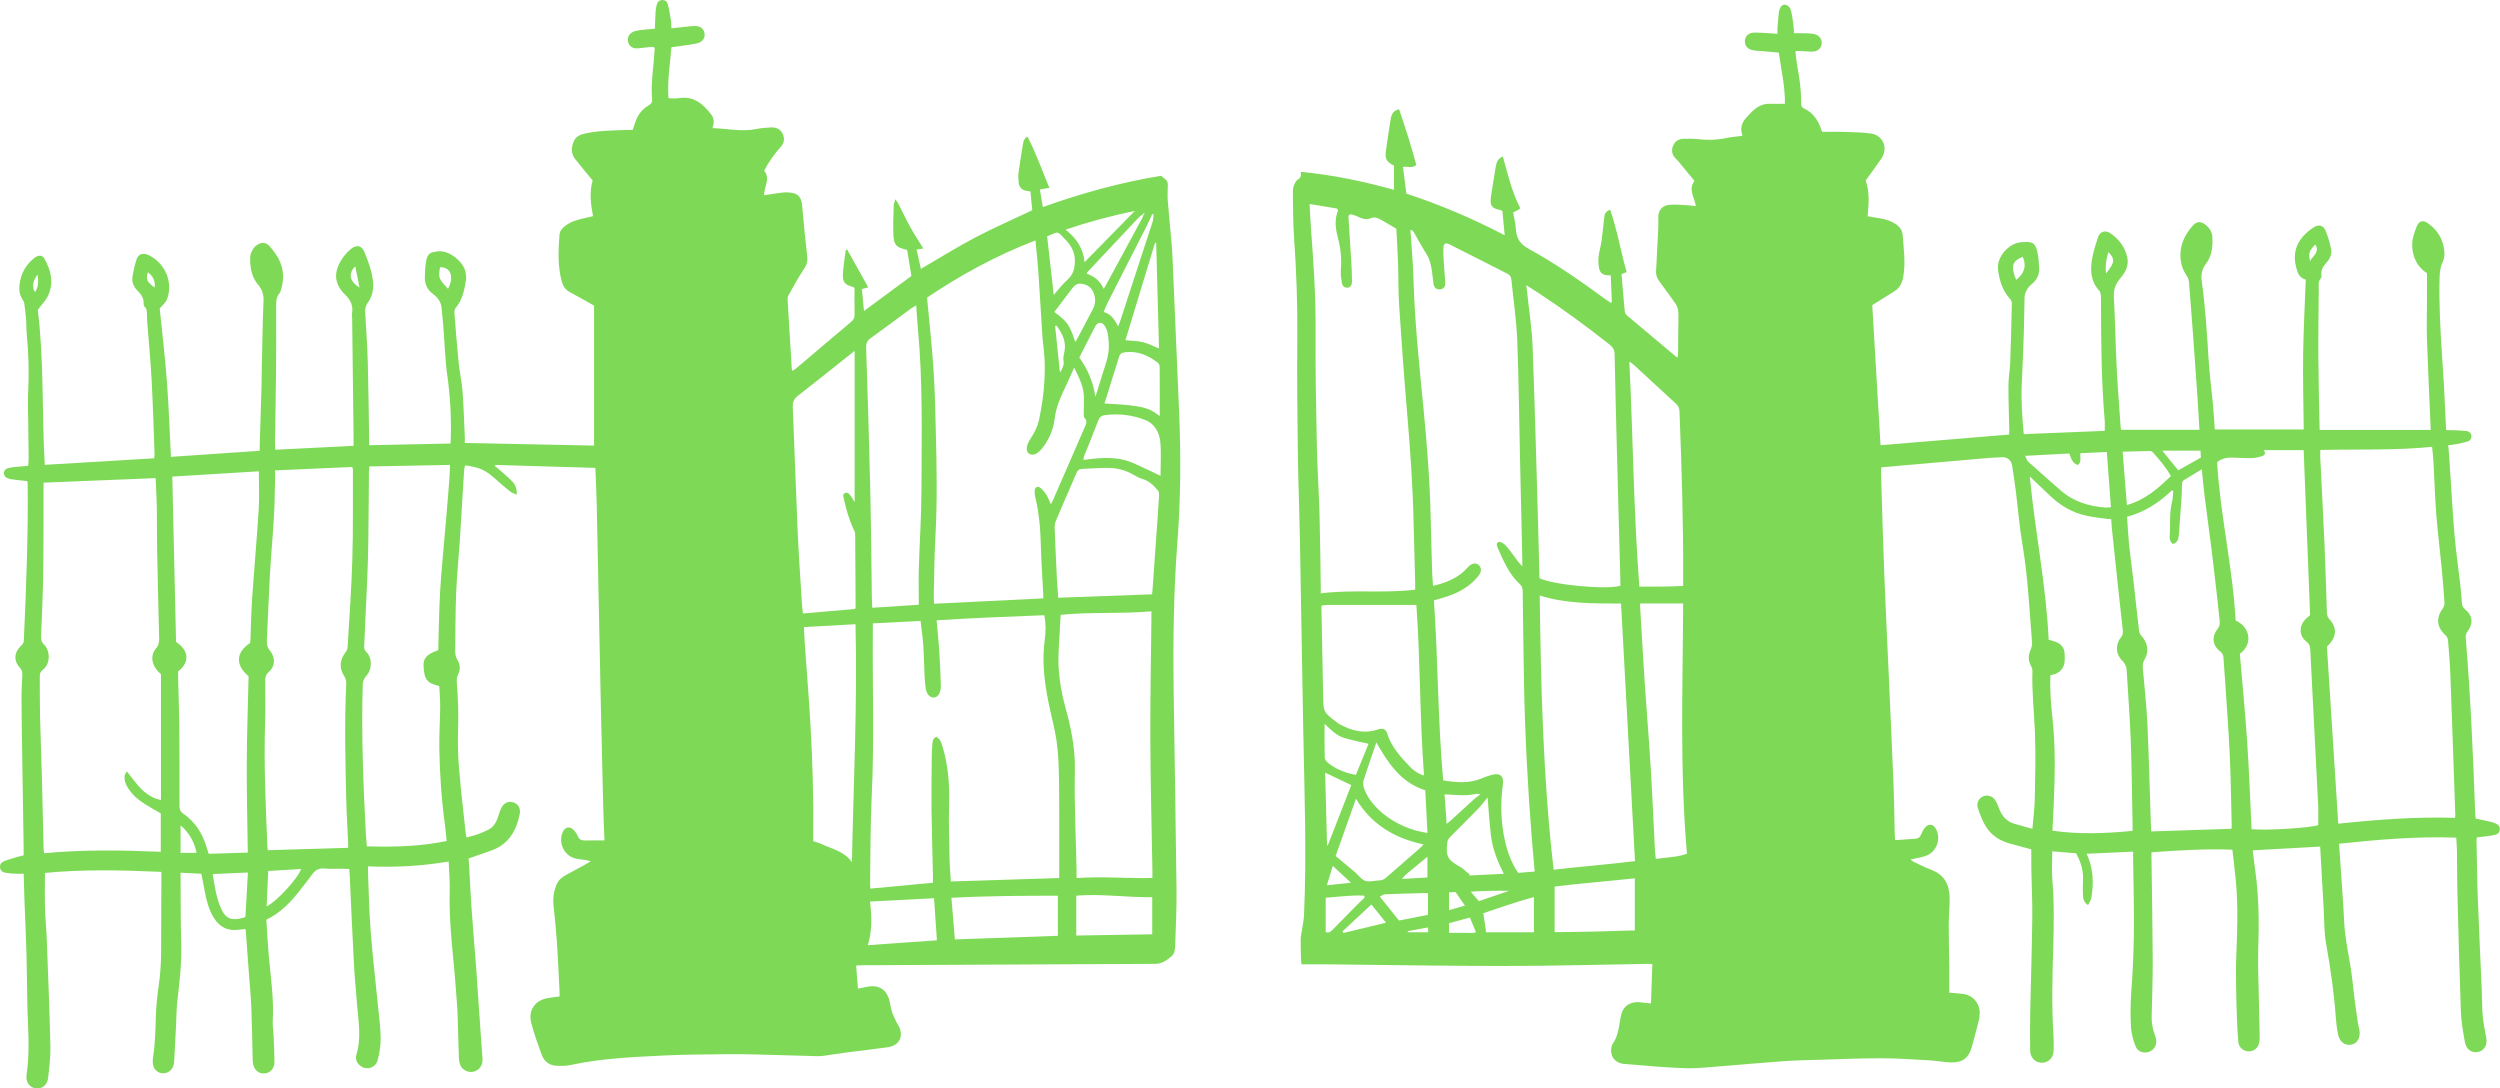 <?xml version="1.0" encoding="UTF-8" standalone="no"?><svg xmlns="http://www.w3.org/2000/svg" xmlns:xlink="http://www.w3.org/1999/xlink" fill="#000000" height="257.1" preserveAspectRatio="xMidYMid meet" version="1" viewBox="0.0 0.0 590.5 257.1" width="590.5" zoomAndPan="magnify"><defs><clipPath id="a"><path d="M 305 1 L 590.469 1 L 590.469 253 L 305 253 Z M 305 1"/></clipPath><clipPath id="b"><path d="M 0 0 L 279 0 L 279 257.109 L 0 257.109 Z M 0 0"/></clipPath></defs><g><g clip-path="url(#a)" id="change1_1"><path d="M 546.891 57.758 C 545.43 59.191 545.238 59.777 545.621 61.68 C 546.293 60.406 547.973 59.617 546.891 57.758 Z M 337.324 219.066 C 335.621 219.371 334.062 219.656 332.5 219.938 C 332.512 220.027 332.523 220.113 332.535 220.203 C 334.113 220.203 335.691 220.203 337.324 220.203 C 337.324 219.859 337.324 219.57 337.324 219.066 Z M 497.441 64.578 C 499.531 62.027 499.613 61.195 498.004 59.535 C 497.488 61.129 497.262 62.684 497.441 64.578 Z M 477.77 60.648 C 475.203 61.758 474.906 62.871 476.219 66.109 C 478.02 64.699 478.781 62.969 477.77 60.648 Z M 346.027 213.914 C 345.223 212.754 344.535 211.773 343.793 210.707 C 343.328 210.73 342.789 210.754 342.262 210.777 C 342.262 212.219 342.262 213.539 342.262 214.965 C 343.566 214.602 344.727 214.277 346.027 213.914 Z M 347.383 210.633 C 348.141 211.504 348.699 212.148 349.309 212.852 C 351.707 212.031 354.078 211.227 356.445 210.418 C 353.859 210.352 351.305 210.438 348.746 210.523 C 348.402 210.535 348.055 210.578 347.383 210.633 Z M 313.414 209.109 C 315.309 208.906 317.035 208.719 319.102 208.5 C 317.566 207.078 316.25 205.859 314.801 204.523 C 314.312 206.141 313.891 207.531 313.414 209.109 Z M 337.156 202.363 C 335.938 203.371 334.949 204.16 333.996 204.988 C 333.078 205.785 332.023 206.445 331.121 207.609 C 333.281 207.484 335.184 207.375 337.156 207.262 C 337.156 205.684 337.156 204.195 337.156 202.363 Z M 342.258 220.34 C 343.504 220.34 344.566 220.367 345.625 220.332 C 346.645 220.297 347.688 220.508 348.633 220.203 C 348.133 218.996 347.676 217.891 347.191 216.723 C 345.52 217.18 343.875 217.625 342.258 218.066 C 342.258 218.832 342.258 219.484 342.258 220.34 Z M 510.734 106.449 C 512.129 108.164 513.32 109.633 514.508 111.09 C 516.328 110.062 518.082 109.074 519.848 108.082 C 519.816 107.508 519.785 107.016 519.758 106.449 C 516.812 106.449 513.941 106.449 510.734 106.449 Z M 327.379 217.953 C 326.148 216.418 325.078 215.082 323.926 213.637 C 321.574 215.82 319.336 217.906 317.098 219.988 C 317.168 220.117 317.234 220.242 317.301 220.367 C 320.59 219.582 323.879 218.793 327.379 217.953 Z M 322.336 212.012 C 322.293 211.859 322.25 211.703 322.207 211.551 C 319.215 211.379 316.25 211.84 313.133 212.043 C 313.133 214.832 313.133 217.492 313.133 220.156 C 313.898 220.469 314.355 220.035 314.84 219.535 C 316.742 217.566 318.664 215.617 320.594 213.672 C 321.156 213.102 321.754 212.566 322.336 212.012 Z M 337.285 210.922 C 333.84 211.016 330.492 211.094 327.148 211.227 C 326.762 211.242 326.391 211.551 325.906 211.773 C 327.496 213.754 328.953 215.566 330.445 217.43 C 332.762 216.977 335.035 216.531 337.285 216.09 C 337.285 214.312 337.285 212.699 337.285 210.922 Z M 313.453 199.699 C 313.512 199.691 313.57 199.68 313.629 199.668 C 315.488 194.898 317.344 190.133 319.172 185.438 C 317.078 184.438 315.047 183.473 312.996 182.496 C 313.148 188.23 313.301 193.965 313.453 199.699 Z M 323.25 175.688 C 321.207 175.203 319.312 174.852 317.477 174.297 C 315.613 173.73 314.266 172.301 312.863 170.945 C 312.863 173.727 312.828 176.352 312.898 178.977 C 312.91 179.387 313.305 179.883 313.66 180.172 C 315.094 181.34 316.746 182.121 318.523 182.633 C 319.086 182.793 319.664 182.891 320.262 183.023 C 321.305 180.457 322.281 178.066 323.25 175.688 Z M 350.363 215.699 C 350.594 217.273 350.809 218.715 351.027 220.207 C 354.668 220.207 358.41 220.207 362.312 220.207 C 362.312 217.43 362.312 214.773 362.312 211.891 C 358.227 212.973 354.367 214.363 350.363 215.699 Z M 512.758 112.445 C 511.609 110.336 510.051 108.602 508.516 106.852 C 508.344 106.652 507.988 106.516 507.719 106.52 C 505.648 106.555 503.578 106.629 501.367 106.695 C 501.711 110.977 502.039 115.102 502.371 119.281 C 506.672 118.09 509.742 115.379 512.758 112.445 Z M 347.078 206.508 C 347.086 206.602 347.09 206.695 347.098 206.789 C 349.727 206.656 352.355 206.527 355.191 206.387 C 353.746 203.473 352.562 200.609 352.184 197.523 C 351.809 194.504 351.637 191.461 351.367 188.355 C 350.551 189.336 349.828 190.32 348.984 191.191 C 346.898 193.344 344.746 195.434 342.648 197.574 C 342.312 197.914 341.938 198.359 341.879 198.797 C 341.438 202.258 341.859 203.051 344.883 204.77 C 345.016 204.844 345.172 204.891 345.285 204.984 C 345.891 205.484 346.48 205.996 347.078 206.508 Z M 478.344 107.668 C 478.637 108.254 478.742 108.758 479.055 109.039 C 481.578 111.32 484.145 113.559 486.695 115.809 C 489.73 118.484 493.367 119.59 497.309 119.879 C 497.695 119.906 498.086 119.84 498.605 119.805 C 498.277 115.41 497.957 111.125 497.629 106.762 C 495.395 106.867 493.383 106.961 491.391 107.055 C 491.273 108.102 491.738 109.137 490.766 109.84 C 489.434 109.391 489.184 108.18 488.77 107.117 C 485.312 107.301 481.969 107.477 478.344 107.668 Z M 325.094 175.375 C 324.035 178.484 323.004 181.398 322.074 184.34 C 321.898 184.91 321.996 185.664 322.203 186.242 C 322.816 187.934 323.82 189.414 325.078 190.699 C 327.621 193.301 330.691 195.043 334.152 196.098 C 335.055 196.375 336 196.508 337.164 196.754 C 336.984 193.242 336.816 189.961 336.648 186.664 C 330.902 184.848 327.93 180.316 325.094 175.375 Z M 320.285 188.66 C 318.617 193.348 317.039 197.773 315.473 202.18 C 317.094 203.531 318.578 204.758 320.051 206.004 C 320.863 206.695 321.539 207.742 322.469 208.051 C 323.453 208.375 324.668 207.984 325.781 207.957 C 326.434 207.945 326.93 207.711 327.414 207.285 C 330.09 204.93 332.789 202.605 335.473 200.262 C 335.727 200.039 335.941 199.77 336.238 199.453 C 329.504 197.992 323.992 194.883 320.285 188.66 Z M 386.145 207.461 C 379.676 208.148 373.363 208.648 367.203 209.402 C 367.203 213.113 367.203 216.602 367.203 220.164 C 373.609 220.16 379.844 219.953 386.145 219.758 C 386.145 215.59 386.145 211.633 386.145 207.461 Z M 397.559 142.543 C 394.078 142.543 390.789 142.543 387.398 142.543 C 387.398 142.918 387.387 143.16 387.402 143.402 C 387.766 149.449 388.102 155.496 388.504 161.539 C 388.938 168.094 389.488 174.637 389.891 181.191 C 390.293 187.797 390.57 194.41 390.91 201.02 C 390.941 201.605 391.031 202.191 391.102 202.875 C 393.645 202.484 396.086 202.508 398.461 201.652 C 396.734 181.887 397.473 162.238 397.559 142.543 Z M 384.848 85.402 C 385.727 103.176 385.855 120.863 387.211 138.562 C 390.715 138.539 394.102 138.602 397.562 138.395 C 397.562 137.789 397.562 137.387 397.562 136.984 C 397.625 123.695 397.207 110.418 396.695 97.145 C 396.66 96.344 396.367 95.816 395.82 95.312 C 392.48 92.246 389.16 89.168 385.824 86.102 C 385.543 85.844 385.199 85.652 384.848 85.402 Z M 334.547 142.879 C 330.371 142.879 326.355 142.879 322.344 142.879 C 319.391 142.879 316.438 142.871 313.484 142.887 C 313.051 142.887 312.621 142.98 312.125 143.039 C 312.125 143.473 312.121 143.773 312.129 144.07 C 312.258 150.789 312.395 157.512 312.523 164.23 C 312.598 168.23 312.59 168.23 315.789 170.629 C 315.996 170.781 316.195 170.941 316.418 171.066 C 319.277 172.633 322.246 173.398 325.477 172.289 C 326.57 171.914 327.34 172.203 327.668 173.27 C 328.637 176.398 330.77 178.719 332.941 181.016 C 333.848 181.973 334.91 182.746 336.352 183.184 C 335.332 169.613 335.496 156.125 334.547 142.879 Z M 360.492 67.344 C 360.59 68.109 360.66 68.559 360.707 69.008 C 361.156 73.309 361.84 77.605 362.004 81.918 C 362.535 95.863 362.887 109.816 363.297 123.766 C 363.422 128.039 363.512 132.312 363.621 136.559 C 366.891 138.176 379.445 139.336 382.734 138.352 C 382.734 137.992 382.746 137.637 382.734 137.281 C 382.465 127.098 382.184 116.914 381.918 106.73 C 381.719 99.047 381.516 91.359 381.371 83.672 C 381.352 82.637 380.957 82 380.184 81.387 C 374.746 77.09 369.164 72.992 363.371 69.188 C 362.531 68.633 361.672 68.098 360.492 67.344 Z M 382.891 142.562 C 376.406 142.531 369.992 142.641 363.676 140.66 C 363.977 162.359 364.469 183.906 366.973 205.422 C 373.402 204.684 379.719 204.199 386.184 203.395 C 385.082 183.035 383.992 162.867 382.891 142.562 Z M 479.438 112.535 C 480.652 125.512 483.309 138.191 483.895 151.129 C 485.945 151.551 487.605 152.27 487.664 154.469 C 487.695 155.648 487.844 156.926 487.031 158.004 C 486.355 158.906 485.41 159.328 484.312 159.469 C 484.164 162.953 484.43 166.297 484.793 169.633 C 485.547 176.492 485.367 183.359 485.082 190.234 C 485.004 192.203 484.887 194.176 484.785 196.211 C 491.168 197.121 497.391 196.863 503.715 196.25 C 503.715 195.758 503.723 195.312 503.715 194.867 C 503.578 188.195 503.52 181.523 503.277 174.859 C 503.074 169.367 502.648 163.883 502.324 158.391 C 502.27 157.449 501.953 156.723 501.234 156 C 499.668 154.434 499.625 152.188 501.027 150.461 C 501.445 149.945 501.477 149.484 501.414 148.926 C 501.062 145.734 500.703 142.551 500.359 139.359 C 499.855 134.652 499.355 129.945 498.867 125.238 C 498.777 124.387 498.738 123.527 498.676 122.629 C 498.297 122.602 497.996 122.602 497.703 122.562 C 496.094 122.332 494.469 122.176 492.883 121.836 C 489.453 121.102 486.555 119.375 484.051 116.941 C 482.527 115.457 480.977 114.004 479.438 112.535 Z M 502.418 122.051 C 502.574 124.324 502.66 126.414 502.871 128.484 C 503.172 131.371 503.578 134.242 503.91 137.121 C 504.363 141.066 504.777 145.02 505.246 148.965 C 505.297 149.379 505.496 149.848 505.777 150.152 C 507.289 151.785 507.691 153.852 506.562 155.719 C 506.09 156.508 506.082 157.219 506.152 158.031 C 506.527 162.395 507.02 166.754 507.223 171.125 C 507.578 178.859 507.762 186.602 508.02 194.34 C 508.043 195.035 508.086 195.73 508.117 196.383 C 514.523 196.172 520.758 195.969 527.059 195.758 C 527.082 195.574 527.137 195.383 527.133 195.191 C 526.988 189.59 526.93 183.984 526.672 178.387 C 526.395 172.434 525.938 166.488 525.551 160.543 C 525.438 158.816 525.316 157.086 525.18 155.359 C 525.137 154.809 525.023 154.359 524.488 153.941 C 522.559 152.441 522.32 150.434 523.836 148.469 C 524.301 147.863 524.367 147.328 524.285 146.648 C 524.102 145.082 523.969 143.508 523.789 141.941 C 523.32 137.844 522.855 133.746 522.348 129.652 C 521.828 125.465 521.238 121.277 520.715 117.09 C 520.465 115.094 520.301 113.09 520.074 110.844 C 518.578 111.754 517.285 112.547 515.98 113.316 C 515.414 113.648 515.371 114.105 515.371 114.73 C 515.371 116.301 515.242 117.867 515.148 119.438 C 515.066 120.754 514.953 122.066 514.855 123.383 C 514.773 124.496 514.762 125.625 514.59 126.727 C 514.469 127.504 514.223 128.328 513.176 128.477 C 512.617 127.98 512.426 127.352 512.477 126.676 C 512.684 123.941 512.359 121.176 513.047 118.469 C 513.254 117.668 513.238 116.812 513.324 115.98 C 513.227 115.918 513.129 115.859 513.031 115.797 C 510 118.68 506.621 120.961 502.418 122.051 Z M 529.051 154.414 C 529.641 161.395 530.316 168.285 530.781 175.191 C 531.242 182.074 531.488 188.977 531.828 195.852 C 535.238 196.215 545.621 195.547 547.559 194.898 C 547.559 193.277 547.625 191.699 547.547 190.129 C 546.941 177.926 546.309 165.723 545.688 153.523 C 545.648 152.754 545.535 152.152 544.801 151.578 C 542.945 150.121 542.965 147.777 544.684 146.133 C 544.973 145.859 545.285 145.609 545.648 145.289 C 545.145 132.332 544.637 119.371 544.125 106.328 C 541.023 106.328 537.953 106.328 534.699 106.328 C 535.312 107.199 534.836 107.586 534.191 107.773 C 533.469 107.988 532.707 108.184 531.961 108.203 C 530.539 108.238 529.113 108.16 527.691 108.094 C 526.234 108.023 524.859 108.184 523.68 109.176 C 524.422 121.77 527.383 134.059 528.051 146.535 C 531.625 148.23 532.113 152.219 529.051 154.414 Z M 309.324 48.176 C 309.445 50.352 309.52 52.227 309.66 54.098 C 310.262 62.07 310.801 70.039 310.742 78.055 C 310.676 87.172 310.859 96.293 311.043 105.41 C 311.152 110.754 311.523 116.094 311.672 121.441 C 311.832 127.094 311.871 132.75 311.961 138.402 C 311.969 138.945 311.961 139.488 311.961 140.148 C 319.504 139.207 326.902 140.176 334.262 139.281 C 334.262 138.617 334.273 138.113 334.262 137.609 C 334.141 132.977 333.996 128.34 333.898 123.707 C 333.711 114.891 333.094 106.105 332.344 97.32 C 331.637 89 331.035 80.668 330.488 72.332 C 330.262 68.879 330.336 65.406 330.215 61.945 C 330.121 59.203 329.938 56.469 329.809 54.012 C 328.445 53.219 327.316 52.559 326.188 51.91 C 325.418 51.469 324.641 51.152 323.73 51.555 C 322.883 51.926 322.039 51.758 321.219 51.395 C 320.66 51.148 320.105 50.879 319.523 50.719 C 318.762 50.508 318.477 50.746 318.523 51.539 C 318.723 54.844 318.957 58.145 319.152 61.449 C 319.25 63.125 319.352 64.805 319.34 66.48 C 319.328 67.488 318.844 67.98 318.152 67.961 C 317.309 67.938 317.004 67.316 316.914 66.645 C 316.777 65.637 316.629 64.605 316.715 63.602 C 316.949 60.922 316.605 58.324 315.922 55.742 C 315.391 53.738 315.227 51.73 316.043 49.746 C 316.07 49.684 315.973 49.566 315.84 49.262 C 313.828 48.93 311.695 48.57 309.324 48.176 Z M 579.902 193.168 C 579.926 192.781 579.945 192.633 579.941 192.48 C 579.555 181.383 579.184 170.285 578.766 159.191 C 578.668 156.543 578.441 153.902 578.227 151.266 C 578.191 150.863 577.992 150.379 577.699 150.113 C 575.539 148.145 575.309 146.027 577.008 143.66 C 577.246 143.324 577.414 142.84 577.391 142.438 C 577.207 139.691 576.996 136.949 576.73 134.215 C 576.32 129.957 575.773 125.711 575.445 121.449 C 575.125 117.34 575.012 113.211 574.785 109.09 C 574.723 107.934 574.578 106.781 574.461 105.535 C 565.645 106.434 556.895 106.074 548.047 106.285 C 548.047 106.992 548.02 107.594 548.051 108.191 C 548.379 114.902 548.746 121.617 549.039 128.332 C 549.277 133.727 549.418 139.125 549.609 144.52 C 549.629 145.121 549.66 145.66 550.152 146.184 C 552.121 148.297 551.973 150.539 549.617 152.738 C 550.5 166.523 551.395 180.48 552.297 194.555 C 561.508 193.586 570.633 192.895 579.902 193.168 Z M 362.492 205.855 C 362.262 203.219 362.027 200.789 361.836 198.363 C 360.852 186.02 360.203 173.66 359.969 161.281 C 359.836 154.102 359.75 146.922 359.66 139.738 C 359.652 139.055 359.562 138.516 358.996 137.992 C 356.457 135.648 355.145 132.535 353.777 129.465 C 353.551 128.961 353.297 128.27 353.98 128.008 C 354.309 127.883 354.918 128.223 355.273 128.512 C 355.777 128.926 356.191 129.465 356.594 129.984 C 357.312 130.91 357.988 131.867 358.695 132.801 C 358.891 133.062 359.137 133.285 359.566 133.75 C 359.566 132.914 359.574 132.379 359.562 131.836 C 359.379 123.641 359.188 115.441 359.004 107.242 C 358.801 98.227 358.727 89.211 358.363 80.203 C 358.172 75.531 357.469 70.883 357.008 66.223 C 356.938 65.523 356.727 64.992 356.035 64.645 C 351.535 62.379 347.066 60.066 342.559 57.812 C 341.367 57.215 340.941 57.457 340.922 58.777 C 340.902 60.504 341.062 62.23 341.16 63.953 C 341.219 65.02 341.387 66.082 341.352 67.145 C 341.328 67.895 340.703 68.371 340.027 68.367 C 339.336 68.363 338.859 68 338.656 67.359 C 338.535 66.98 338.543 66.559 338.488 66.156 C 338.195 63.992 338.105 61.797 336.855 59.863 C 335.914 58.414 335.113 56.879 334.242 55.383 C 333.977 54.926 333.797 54.363 333.145 54.289 C 333.395 58.25 333.762 62.156 333.871 66.07 C 334.164 76.164 335.223 86.191 336.207 96.227 C 337.062 104.949 337.734 113.68 337.93 122.441 C 338.023 126.773 338.156 131.098 338.285 135.426 C 338.316 136.379 338.414 137.328 338.492 138.367 C 341.125 137.777 343.426 136.879 345.406 135.273 C 345.953 134.828 346.398 134.254 346.922 133.77 C 347.754 132.996 348.602 132.891 349.246 133.434 C 349.883 133.973 350.016 134.902 349.371 135.785 C 348.777 136.598 348.059 137.352 347.281 137.988 C 345.281 139.629 342.934 140.602 340.465 141.301 C 339.891 141.465 339.32 141.629 338.688 141.809 C 339.695 156.031 339.594 170.199 340.887 184.332 C 344.152 184.863 347.266 185.098 350.293 183.727 C 350.938 183.438 351.633 183.238 352.316 183.043 C 354.328 182.465 355.262 183.289 354.977 185.348 C 354.375 189.676 354.496 193.988 355.395 198.258 C 355.98 201.051 356.93 203.727 358.598 206.176 C 359.848 206.074 361.055 205.973 362.492 205.855 Z M 349.699 187.621 C 349.363 187.578 349.004 187.438 348.691 187.508 C 346.57 187.984 344.438 187.836 342.305 187.676 C 341.977 187.648 341.645 187.641 341.203 187.621 C 341.371 189.957 341.531 192.164 341.703 194.617 C 342.242 194.16 342.621 193.859 342.977 193.531 C 344.664 191.984 346.34 190.418 348.043 188.883 C 348.562 188.414 349.156 188.027 349.711 187.605 C 349.684 187.586 349.652 187.57 349.629 187.547 C 349.621 187.543 349.637 187.52 349.641 187.504 C 349.66 187.543 349.68 187.582 349.699 187.621 Z M 389.957 237.008 C 390.07 233.863 390.18 230.836 390.289 227.711 C 390.004 227.691 389.766 227.66 389.527 227.664 C 378.219 227.84 366.91 228.16 355.602 228.164 C 341.539 228.172 327.477 227.91 313.414 227.773 C 311.453 227.754 309.484 227.77 307.422 227.77 C 307.371 227.285 307.312 226.898 307.301 226.512 C 307.262 224.984 307.199 223.453 307.219 221.93 C 307.227 221.227 307.395 220.523 307.496 219.82 C 307.668 218.617 307.945 217.422 308.004 216.211 C 308.652 201.945 308.117 187.688 307.844 173.426 C 307.551 158.242 307.336 143.062 307.051 127.883 C 306.918 120.754 306.633 113.625 306.539 106.492 C 306.426 97.68 306.336 88.863 306.426 80.051 C 306.504 71.992 306.211 63.961 305.641 55.926 C 305.402 52.574 305.441 49.203 305.375 45.844 C 305.363 45.234 305.355 44.59 305.547 44.027 C 305.746 43.434 306.062 42.719 306.551 42.414 C 307.246 41.984 307.387 41.469 307.234 40.594 C 314.785 41.305 322.016 42.82 329.266 44.84 C 329.266 42.828 329.266 40.969 329.266 39.121 C 327.492 38.242 327.086 37.539 327.352 35.613 C 327.695 33.145 328.066 30.676 328.461 28.211 C 328.637 27.125 328.996 26.129 330.465 25.805 C 331.961 30.156 333.332 34.535 334.535 38.969 C 333.598 39.793 332.527 39.285 331.387 39.418 C 331.648 41.52 331.906 43.562 332.18 45.738 C 340.098 48.32 347.75 51.586 355.406 55.566 C 355.211 53.492 355.039 51.66 354.875 49.906 C 354.707 49.77 354.637 49.664 354.551 49.648 C 352.316 49.258 351.832 48.586 352.188 46.309 C 352.531 44.098 352.863 41.883 353.242 39.676 C 353.527 37.992 353.785 37.617 354.961 36.922 C 356.113 41.035 357.043 45.207 359.109 49.227 C 358.887 49.379 358.645 49.562 358.379 49.707 C 358.121 49.852 357.84 49.961 357.406 50.156 C 357.637 51.516 357.996 52.898 358.074 54.293 C 358.203 56.488 359.223 57.758 361.18 58.832 C 367.523 62.316 373.457 66.465 379.297 70.742 C 379.664 71.012 380.051 71.258 380.434 71.508 C 380.457 71.527 380.523 71.48 380.715 71.414 C 380.637 69.348 380.551 67.234 380.465 65.031 C 379.234 65.086 378.082 64.887 377.762 63.57 C 377.535 62.66 377.484 61.664 377.574 60.73 C 377.699 59.469 378.094 58.238 378.273 56.98 C 378.527 55.219 378.691 53.441 378.883 51.672 C 379.027 50.352 379.168 50.105 380.297 49.484 C 381.992 54.297 382.789 59.324 384.223 64.27 C 383.805 64.434 383.445 64.57 383.004 64.742 C 383.25 67.664 383.48 70.598 383.766 73.527 C 383.797 73.879 384.039 74.297 384.312 74.527 C 388.203 77.82 392.113 81.082 396.02 84.352 C 396.047 84.375 396.105 84.359 396.285 84.379 C 396.316 84.105 396.363 83.832 396.367 83.559 C 396.395 80.555 396.383 77.551 396.457 74.547 C 396.484 73.43 396.281 72.441 395.617 71.531 C 394.359 69.812 393.156 68.055 391.871 66.352 C 391.316 65.613 391.102 64.848 391.168 63.938 C 391.285 62.316 391.332 60.688 391.414 59.062 C 391.504 57.336 391.613 55.609 391.688 53.883 C 391.719 53.121 391.699 52.355 391.68 51.594 C 391.633 49.711 392.504 48.543 394.379 48.371 C 395.734 48.246 397.121 48.414 398.488 48.48 C 399.141 48.512 399.789 48.598 400.57 48.676 C 400.246 46.621 398.699 44.82 400.223 42.723 C 398.961 41.184 397.746 39.688 396.52 38.207 C 396.227 37.855 395.875 37.555 395.578 37.203 C 394.844 36.332 394.789 35.332 395.223 34.336 C 395.641 33.367 396.48 32.84 397.508 32.793 C 398.727 32.742 399.957 32.75 401.168 32.883 C 403.312 33.121 405.426 33.082 407.547 32.641 C 408.836 32.371 410.16 32.262 411.594 32.066 C 410.961 30.469 411.312 29.062 412.461 27.797 C 413.988 26.113 415.484 24.441 418.039 24.516 C 419.199 24.547 420.359 24.52 421.605 24.52 C 421.629 20.336 420.707 16.422 420.164 12.426 C 418.508 12.281 416.941 12.145 415.375 12.008 C 414.969 11.973 414.559 11.969 414.16 11.895 C 412.781 11.637 412.066 10.816 412.148 9.637 C 412.23 8.457 413.062 7.711 414.453 7.695 C 415.57 7.684 416.691 7.781 417.809 7.844 C 418.418 7.875 419.027 7.93 419.836 7.992 C 419.836 7.461 419.809 6.98 419.844 6.5 C 419.926 5.336 420.027 4.172 420.145 3.008 C 420.176 2.711 420.273 2.41 420.371 2.125 C 420.594 1.488 421.074 0.988 421.719 1.125 C 422.18 1.223 422.777 1.684 422.91 2.113 C 423.25 3.164 423.383 4.289 423.547 5.395 C 423.656 6.141 423.684 6.902 423.77 7.852 C 424.73 7.852 425.637 7.832 426.535 7.859 C 427.195 7.883 427.871 7.902 428.512 8.043 C 429.766 8.324 430.465 9.363 430.262 10.512 C 430.074 11.57 429.098 12.258 427.879 12.195 C 426.812 12.141 425.746 12.086 424.68 12.039 C 424.535 12.031 424.387 12.078 424.062 12.129 C 424.219 13.336 424.32 14.531 424.535 15.711 C 425.039 18.469 425.441 21.23 425.426 24.043 C 425.426 24.648 425.371 25.277 426.086 25.605 C 428.344 26.637 429.52 28.547 430.258 30.805 C 430.301 30.941 430.398 31.062 430.438 31.137 C 432.219 31.137 433.945 31.094 435.664 31.148 C 437.699 31.215 439.742 31.258 441.758 31.512 C 444.828 31.898 446.102 34.996 444.312 37.566 C 443.152 39.23 441.949 40.859 440.668 42.637 C 441.613 45.211 441.414 48.051 441.129 51.082 C 441.824 51.199 442.504 51.332 443.191 51.426 C 444.766 51.633 446.277 52 447.656 52.855 C 448.691 53.496 449.328 54.355 449.414 55.555 C 449.652 58.848 450.148 62.133 449.531 65.453 C 449.262 66.91 448.676 68.035 447.43 68.816 C 445.707 69.898 443.984 70.977 442.223 72.082 C 442.875 83.105 443.531 94.113 444.184 105.16 C 454.246 104.328 464.332 103.492 474.543 102.645 C 474.559 102.34 474.598 101.957 474.59 101.574 C 474.52 98.062 474.379 94.547 474.391 91.035 C 474.398 89.211 474.746 87.387 474.816 85.555 C 474.988 80.926 475.098 76.293 475.199 71.656 C 475.207 71.309 475.023 70.871 474.781 70.605 C 472.973 68.637 472.25 66.195 471.93 63.656 C 471.562 60.711 474.473 57.414 477.43 57.207 C 477.578 57.195 477.734 57.199 477.887 57.188 C 480.09 57.02 480.742 57.406 481.227 59.531 C 481.512 60.758 481.586 62.043 481.648 63.305 C 481.727 64.875 481.121 66.117 479.859 67.148 C 478.887 67.945 478.227 69.066 478.195 70.406 C 478.129 73.156 478.117 75.906 478.027 78.652 C 477.895 82.672 477.73 86.691 477.543 90.707 C 477.359 94.629 477.648 98.52 478.012 102.543 C 484.445 102.281 490.781 102.023 497.137 101.77 C 497.137 100.871 497.199 100.062 497.129 99.266 C 496.332 90.066 496.285 80.848 496.262 71.625 C 496.262 71.016 496.285 70.398 496.219 69.793 C 496.176 69.406 496.098 68.938 495.852 68.672 C 493.719 66.355 493.676 63.598 494.223 60.77 C 494.531 59.176 495.027 57.613 495.539 56.07 C 496.004 54.68 497.238 54.254 498.469 55.094 C 500.414 56.422 501.816 58.203 502.406 60.535 C 502.797 62.062 502.445 63.465 501.574 64.746 C 501.262 65.207 500.883 65.625 500.547 66.074 C 499.676 67.238 499.203 68.445 499.289 70.008 C 499.594 75.551 499.676 81.105 499.953 86.648 C 500.195 91.48 500.586 96.305 500.914 101.133 C 500.926 101.277 501.008 101.414 501.043 101.516 C 507.172 101.516 513.262 101.516 519.508 101.516 C 519.352 98.922 519.227 96.492 519.062 94.066 C 518.711 88.934 518.34 83.805 517.969 78.676 C 517.734 75.477 517.48 72.277 517.234 69.078 C 517.184 68.418 517.102 67.758 517.078 67.098 C 517.059 66.332 516.891 65.703 516.422 65.008 C 515.184 63.18 514.805 61.047 515.117 58.875 C 515.41 56.812 516.461 55.035 517.785 53.461 C 518.875 52.156 519.902 52.172 521.195 53.305 C 522.047 54.051 522.531 54.965 522.574 56.098 C 522.656 58.32 522.469 60.441 521.035 62.328 C 520.172 63.465 519.82 64.754 520.039 66.316 C 520.906 72.52 521.289 78.773 521.68 85.027 C 521.895 88.531 522.375 92.023 522.703 95.52 C 522.883 97.445 522.984 99.375 523.133 101.445 C 530.137 101.445 537.086 101.445 544.141 101.445 C 544.082 95.613 543.918 89.727 543.996 83.848 C 544.078 77.945 544.402 72.047 544.621 66.043 C 543.016 65.637 542.676 64.375 542.336 63.055 C 541.238 58.781 543.301 55.754 546.582 53.641 C 547.652 52.953 548.773 53.234 549.27 54.414 C 549.879 55.852 550.336 57.383 550.621 58.918 C 550.828 60.039 550.32 61.145 549.539 62 C 548.75 62.863 548.168 63.75 548.324 64.98 C 548.355 65.223 548.328 65.559 548.184 65.719 C 547.438 66.547 547.699 67.523 547.691 68.469 C 547.66 73.664 547.555 78.859 547.59 84.055 C 547.629 89.852 547.785 95.648 547.895 101.551 C 556.73 101.551 565.406 101.551 574.137 101.551 C 573.832 94.355 573.492 87.285 573.25 80.215 C 573.145 77.164 573.25 74.109 573.254 71.055 C 573.258 68.867 573.258 66.68 573.258 64.52 C 569.938 62.48 569.246 58.312 570.086 55.641 C 570.328 54.863 570.562 54.078 570.891 53.336 C 571.406 52.172 572.328 51.957 573.363 52.656 C 575.703 54.234 577.047 56.445 577.344 59.219 C 577.438 60.09 577.352 61.113 576.969 61.875 C 576.344 63.113 576.262 64.43 576.227 65.695 C 576.133 68.797 576.215 71.906 576.316 75.012 C 576.414 77.91 576.617 80.805 576.789 83.703 C 576.938 86.145 577.129 88.578 577.262 91.02 C 577.449 94.477 577.602 97.934 577.777 101.586 C 578.699 101.605 579.496 101.605 580.285 101.641 C 581.051 101.676 581.812 101.73 582.57 101.816 C 583.18 101.887 583.629 102.203 583.727 102.848 C 583.836 103.559 583.477 104.074 582.848 104.281 C 582.031 104.547 581.176 104.707 580.328 104.875 C 579.688 105.004 579.031 105.07 578.277 105.18 C 578.359 106.199 578.453 107.145 578.516 108.094 C 578.922 114.141 579.25 120.195 579.75 126.234 C 580.074 130.141 580.656 134.023 581.102 137.922 C 581.27 139.387 581.398 140.859 581.496 142.332 C 581.539 143.027 581.734 143.52 582.328 143.992 C 584.039 145.363 584.227 147.34 582.859 149.113 C 582.48 149.602 582.355 150.031 582.406 150.637 C 583.547 164.445 584.137 178.289 584.648 192.137 C 584.66 192.531 584.719 192.926 584.758 193.352 C 585.969 193.609 587.109 193.832 588.238 194.098 C 588.73 194.215 589.219 194.375 589.672 194.598 C 590.211 194.859 590.523 195.312 590.469 195.953 C 590.41 196.598 590.012 197.004 589.445 197.156 C 588.715 197.352 587.949 197.438 587.195 197.543 C 586.492 197.641 585.785 197.707 585.043 197.793 C 585.004 198.039 584.945 198.234 584.949 198.43 C 585.047 203.062 585.094 207.695 585.266 212.328 C 585.531 219.504 585.887 226.68 586.191 233.855 C 586.277 235.891 586.242 237.934 586.422 239.957 C 586.574 241.676 586.93 243.379 587.246 245.074 C 587.57 246.82 586.832 248.145 585.285 248.48 C 583.875 248.789 582.523 247.887 582.223 246.203 C 581.801 243.852 581.352 241.477 581.262 239.102 C 580.906 229.379 580.664 219.648 580.414 209.926 C 580.34 206.973 580.379 204.016 580.336 201.062 C 580.324 200.047 580.23 199.031 580.164 197.852 C 570.898 197.523 561.758 198.305 552.492 199.285 C 552.621 201.227 552.746 203.043 552.867 204.863 C 553.148 209.133 553.488 213.398 553.691 217.672 C 553.852 221.047 554.512 224.328 555.086 227.641 C 555.582 230.492 555.812 233.395 556.184 236.27 C 556.422 238.133 556.699 239.992 556.98 241.855 C 557.055 242.355 557.223 242.844 557.301 243.348 C 557.586 245.133 556.773 246.508 555.305 246.762 C 553.812 247.02 552.57 246.023 552.238 244.266 C 552.07 243.367 551.898 242.461 551.832 241.551 C 551.379 235.301 550.566 229.105 549.434 222.938 C 548.93 220.199 549.012 217.359 548.848 214.562 C 548.562 209.688 548.289 204.812 548.016 199.965 C 542.641 200.266 537.434 200.555 532.098 200.852 C 532.289 202.406 532.465 204.02 532.691 205.621 C 533.555 211.801 533.613 218 533.395 224.223 C 533.27 227.883 533.473 231.551 533.531 235.215 C 533.551 236.484 533.566 237.758 533.598 239.031 C 533.641 240.859 533.719 242.688 533.738 244.516 C 533.746 245.172 533.727 245.852 533.566 246.48 C 533.246 247.727 532.16 248.43 530.926 248.316 C 529.789 248.211 528.816 247.348 528.699 246.152 C 528.527 244.383 528.438 242.605 528.371 240.824 C 528.273 238.234 528.195 235.641 528.164 233.047 C 528.141 230.555 528.105 228.055 528.215 225.562 C 528.477 219.555 528.66 213.547 528.055 207.547 C 527.832 205.32 527.562 203.102 527.289 200.695 C 520.973 200.469 514.652 200.824 508.18 201.32 C 508.18 201.758 508.176 202.148 508.18 202.535 C 508.285 210.582 508.438 218.633 508.473 226.68 C 508.492 231.16 508.328 235.645 508.223 240.125 C 508.191 241.625 508.453 243.059 508.973 244.457 C 509.078 244.742 509.18 245.035 509.246 245.332 C 509.543 246.684 508.879 247.953 507.641 248.426 C 506.395 248.898 504.926 248.445 504.434 247.145 C 503.879 245.691 503.41 244.125 503.328 242.586 C 503.184 239.797 503.203 236.977 503.414 234.188 C 504.027 226.203 504.145 218.215 503.965 210.215 C 503.91 207.77 503.879 205.324 503.844 202.879 C 503.836 202.336 503.844 201.793 503.844 201.16 C 500.094 201.332 496.559 201.492 492.863 201.66 C 494.449 205.051 494.594 208.559 493.965 212.125 C 493.867 212.68 493.488 213.188 493.203 213.781 C 492.141 213.129 492.035 212.191 491.992 211.305 C 491.93 210.086 491.977 208.859 492.016 207.637 C 492.082 205.484 491.449 203.527 490.383 201.559 C 488.559 201.402 486.695 201.246 484.738 201.082 C 484.738 203.414 484.586 205.652 484.77 207.863 C 485.219 213.16 485.129 218.441 484.973 223.742 C 484.77 230.715 484.562 237.691 485.039 244.664 C 485.121 245.828 485.105 247.008 485.059 248.176 C 484.988 249.879 483.84 251.02 482.281 251.016 C 480.754 251.016 479.535 249.832 479.516 248.152 C 479.473 245.098 479.48 242.039 479.539 238.984 C 479.688 231.656 479.938 224.328 480.023 216.996 C 480.074 213.027 479.871 209.055 479.797 205.082 C 479.773 203.613 479.793 202.145 479.793 200.617 C 478.227 200.195 476.664 199.762 475.098 199.355 C 472.531 198.691 470.352 197.402 468.984 195.105 C 468.188 193.77 467.633 192.266 467.148 190.777 C 466.785 189.66 467.43 188.523 468.391 188.105 C 469.426 187.656 470.652 188.016 471.32 189.07 C 471.695 189.664 471.949 190.344 472.199 191.008 C 472.891 192.832 474.062 194.125 476.012 194.633 C 477.332 194.98 478.641 195.367 480.055 195.77 C 480.262 193.25 480.574 190.871 480.621 188.488 C 480.719 183.242 480.867 177.988 480.641 172.754 C 480.434 167.973 479.91 163.207 480.055 158.41 C 480.066 158.035 479.91 157.613 479.719 157.277 C 479.012 156.016 479.043 154.777 479.629 153.477 C 479.863 152.945 480.023 152.309 479.977 151.738 C 479.332 144.082 479.016 136.398 477.73 128.793 C 476.992 124.434 476.641 120.012 476.09 115.617 C 475.855 113.754 475.551 111.895 475.273 110.031 C 475.082 108.746 474.215 107.953 472.922 107.996 C 471.293 108.055 469.664 108.172 468.039 108.312 C 460.18 108.992 452.32 109.688 444.375 110.383 C 444.34 110.879 444.281 111.27 444.293 111.656 C 444.539 119.551 444.75 127.441 445.055 135.336 C 445.371 143.48 445.777 151.621 446.137 159.762 C 446.527 168.566 446.93 177.371 447.285 186.18 C 447.426 189.691 447.441 193.207 447.523 196.719 C 447.535 197.266 447.574 197.809 447.609 198.445 C 449.32 198.328 450.883 198.227 452.449 198.109 C 453.051 198.066 453.465 197.797 453.715 197.191 C 453.965 196.586 454.277 195.98 454.691 195.477 C 455.523 194.457 456.637 194.621 457.273 195.789 C 458.539 198.113 457.449 201.211 454.938 202.137 C 453.812 202.547 452.59 202.699 451.273 203 C 451.504 203.188 451.676 203.398 451.898 203.504 C 453.371 204.199 454.824 204.941 456.34 205.531 C 459.398 206.719 460.477 209.137 460.512 212.156 C 460.531 214.238 460.293 216.328 460.289 218.414 C 460.281 221.824 460.383 225.238 460.422 228.648 C 460.441 230.574 460.426 232.504 460.426 234.484 C 461.52 234.574 462.574 234.621 463.621 234.75 C 465.996 235.043 467.66 236.965 467.609 239.359 C 467.598 239.965 467.512 240.582 467.363 241.168 C 466.855 243.191 466.32 245.207 465.766 247.219 C 465.035 249.84 463.633 250.988 460.922 250.949 C 459.25 250.926 457.586 250.562 455.91 250.465 C 452.102 250.246 448.285 249.969 444.473 249.961 C 439.637 249.949 434.805 250.172 429.969 250.312 C 427.066 250.398 424.16 250.453 421.266 250.652 C 416.441 250.984 411.621 251.445 406.801 251.816 C 403.906 252.035 401 252.406 398.113 252.312 C 393.285 252.148 388.469 251.707 383.652 251.305 C 381.227 251.105 380.016 249.125 380.773 246.824 C 380.789 246.773 380.801 246.723 380.828 246.684 C 382.32 244.66 382.406 242.23 382.863 239.898 C 383.285 237.773 384.91 236.605 387.066 236.695 C 387.523 236.719 387.977 236.816 388.43 236.863 C 388.918 236.918 389.41 236.957 389.957 237.008" fill="#7ed957"/></g><g clip-path="url(#b)" id="change1_2"><path d="M 8.883 64.855 C 7.734 66.297 7.496 67.867 8.262 68.992 C 9.176 67.703 9.086 66.387 8.883 64.855 Z M 34.922 64.316 C 34.43 66.031 34.672 66.555 36.523 67.938 C 36.738 66.398 36.191 65.234 34.922 64.316 Z M 83.918 62.91 C 82.301 64.418 82.406 66.43 84.922 67.906 C 84.578 66.176 84.262 64.602 83.918 62.91 Z M 105.828 68.219 C 107.32 65.395 106.445 63.031 103.941 63.129 C 103.512 65.629 103.574 65.797 105.828 68.219 Z M 250.324 87.742 C 250.402 87.762 250.48 87.781 250.559 87.805 C 250.812 87.062 251.348 86.273 251.238 85.594 C 251.109 84.801 251.168 84.137 251.355 83.391 C 251.98 80.871 250.977 78.82 249.551 76.91 C 249.441 76.934 249.328 76.953 249.219 76.977 C 249.586 80.566 249.953 84.152 250.324 87.742 Z M 42.652 194.957 C 42.652 197.188 42.652 199.277 42.652 201.449 C 44.008 201.449 45.211 201.449 46.414 201.449 C 45.965 198.926 44.668 196.668 42.652 194.957 Z M 62.98 214.098 C 65.453 212.859 70.391 207.441 71.125 205.258 C 68.539 205.41 65.973 205.566 63.359 205.727 C 63.23 208.57 63.109 211.242 62.98 214.098 Z M 247.332 55.828 C 247.855 60.445 248.367 64.98 248.898 69.66 C 250.094 68.312 251.035 67.031 252.199 66.004 C 253.477 64.875 253.805 63.508 253.883 61.945 C 253.996 59.75 253.051 57.992 251.578 56.508 C 249.613 54.527 250.207 54.602 247.332 55.828 Z M 258.73 93.746 C 259.184 92.297 259.656 90.855 260.078 89.398 C 260.867 86.707 262.078 84.125 261.895 81.184 C 261.805 79.746 261.766 78.324 261.016 77.074 C 260.336 75.941 259.301 75.98 258.691 77.09 C 258.348 77.711 258.035 78.355 257.715 78.988 C 256.773 80.836 255.832 82.684 254.938 84.438 C 256.988 87.324 258.25 90.328 258.73 93.746 Z M 264.109 77.094 C 264.285 76.645 264.434 76.324 264.539 75.988 C 267.105 68.156 269.676 60.324 272.219 52.484 C 272.406 51.902 272.395 51.258 272.477 50.641 C 272.371 50.613 272.266 50.582 272.156 50.555 C 271.746 51.457 271.363 52.379 270.91 53.266 C 267.848 59.301 264.762 65.324 261.695 71.359 C 261.336 72.066 261.062 72.812 260.684 73.695 C 262.559 74.207 263.309 75.613 264.109 77.094 Z M 253.992 80.785 C 254.273 80.293 254.484 79.949 254.672 79.594 C 255.812 77.438 256.934 75.27 258.09 73.117 C 258.879 71.645 258.836 70.176 258.098 68.73 C 257.578 67.715 256.676 67.227 255.535 67.039 C 254.457 66.863 253.816 67.355 253.238 68.129 C 251.848 69.984 250.441 71.828 249.039 73.68 C 252.199 76.09 252.555 76.586 253.992 80.785 Z M 268.055 49.809 C 262.406 50.996 257.109 52.398 251.68 54.242 C 254.266 56.27 255.855 58.633 256.172 61.926 C 260.195 57.82 264.023 53.918 268.055 49.809 Z M 50.238 206.453 C 50.684 209.027 51 211.543 51.934 213.914 C 53.156 217.027 54.531 217.664 57.754 216.691 C 57.801 216.676 57.84 216.637 57.973 216.539 C 58.164 213.141 58.355 209.672 58.555 206.09 C 55.688 206.215 53.016 206.332 50.238 206.453 Z M 273.09 57.391 C 273.004 57.371 272.914 57.352 272.824 57.332 C 270.488 65.02 268.152 72.703 265.824 80.363 C 267.23 80.504 268.629 80.496 269.945 80.816 C 271.234 81.133 272.441 81.785 273.758 82.32 C 273.535 73.965 273.312 65.68 273.09 57.391 Z M 260.875 95.293 C 263.082 95.453 265.215 95.516 267.32 95.793 C 269.379 96.062 271.465 96.383 273.18 97.742 C 273.426 97.938 273.691 98.098 273.934 98.27 C 273.934 94.352 273.945 90.539 273.914 86.727 C 273.914 86.371 273.75 85.883 273.488 85.68 C 271.203 83.945 268.715 82.809 265.719 83.207 C 264.961 83.309 264.535 83.562 264.312 84.309 C 263.488 87.031 262.621 89.742 261.77 92.461 C 261.469 93.422 261.164 94.383 260.875 95.293 Z M 204.98 223.254 C 210.574 222.859 215.828 222.484 221.297 222.098 C 221.066 218.715 220.848 215.496 220.621 212.164 C 215.484 212.434 210.566 212.691 205.504 212.953 C 205.906 216.469 206.031 219.812 204.98 223.254 Z M 254.215 211.555 C 254.215 214.719 254.215 217.797 254.215 220.973 C 260.23 220.875 266.105 220.777 272.156 220.68 C 272.156 217.68 272.156 214.816 272.156 211.922 C 266.207 212 260.289 211.062 254.215 211.555 Z M 274.113 112.391 C 274.113 109.562 274.312 106.914 274.055 104.309 C 273.836 102.121 272.684 100.07 270.586 99.234 C 267.547 98.02 264.297 97.621 260.988 98.055 C 260.117 98.172 259.688 98.574 259.379 99.398 C 258.34 102.16 257.203 104.883 256.113 107.621 C 255.996 107.914 255.949 108.234 255.867 108.551 C 256.094 108.578 256.195 108.609 256.293 108.598 C 256.695 108.547 257.098 108.469 257.5 108.426 C 260.863 108.074 264.227 107.906 267.43 109.273 C 269.574 110.191 271.66 111.238 274.113 112.391 Z M 249.867 211.57 C 241.422 211.578 233.152 211.602 224.723 212.062 C 225 215.387 225.27 218.602 225.543 221.887 C 233.695 221.602 241.793 221.32 249.867 221.039 C 249.867 217.832 249.867 214.793 249.867 211.57 Z M 189.883 148.109 C 189.953 149.465 189.996 150.68 190.082 151.887 C 190.531 158.289 191.055 164.688 191.426 171.09 C 191.922 179.738 192.184 188.395 192.086 197.059 C 192.078 197.605 192.082 198.152 192.082 198.688 C 192.844 198.949 193.492 199.109 194.086 199.387 C 196.602 200.559 199.484 201.109 201.223 203.668 C 201.59 184.895 202.535 166.23 202.07 147.441 C 197.984 147.664 193.992 147.883 189.883 148.109 Z M 272.121 140.375 C 272.18 139.801 272.215 139.5 272.234 139.199 C 272.504 135.445 272.77 131.691 273.031 127.934 C 273.285 124.328 273.547 120.727 273.77 117.121 C 273.797 116.703 273.75 116.16 273.508 115.867 C 272.5 114.652 271.387 113.566 269.781 113.109 C 269.059 112.902 268.375 112.512 267.719 112.129 C 265.91 111.086 263.945 110.555 261.891 110.523 C 259.762 110.492 257.629 110.688 255.496 110.762 C 254.836 110.785 254.512 111.145 254.27 111.711 C 252.664 115.445 251.027 119.168 249.441 122.914 C 249.211 123.453 249.086 124.094 249.109 124.68 C 249.254 128.648 249.441 132.609 249.637 136.574 C 249.711 138.086 249.844 139.598 249.953 141.184 C 257.387 140.91 264.688 140.645 272.121 140.375 Z M 201.867 82.883 C 201.094 83.488 200.621 83.855 200.152 84.23 C 196.285 87.301 192.445 90.402 188.539 93.426 C 187.609 94.145 187.199 94.855 187.25 96.074 C 187.668 105.785 187.965 115.508 188.395 125.219 C 188.648 131.016 189.062 136.805 189.418 142.598 C 189.469 143.383 189.578 144.168 189.656 144.91 C 193.918 144.539 197.961 144.188 201.953 143.84 C 202.031 143.633 202.098 143.539 202.098 143.445 C 202.07 137.746 202.039 132.043 201.996 126.344 C 201.992 125.996 201.93 125.621 201.777 125.32 C 200.602 122.934 199.879 120.402 199.316 117.816 C 199.207 117.32 198.961 116.738 199.57 116.465 C 200.199 116.184 200.617 116.672 200.949 117.129 C 201.254 117.551 201.504 118.016 201.867 118.609 C 201.867 106.688 201.867 94.992 201.867 82.883 Z M 216.402 72.129 C 215.852 72.465 215.465 72.664 215.113 72.918 C 211.957 75.242 208.824 77.602 205.641 79.883 C 204.785 80.492 204.551 81.16 204.582 82.18 C 204.938 93.121 205.289 104.066 205.543 115.012 C 205.746 123.77 205.809 132.531 205.934 141.289 C 205.945 141.996 205.996 142.699 206.031 143.555 C 209.73 143.312 213.301 143.078 217.016 142.84 C 217.016 139.848 216.949 137.051 217.027 134.258 C 217.211 127.992 217.641 121.734 217.652 115.477 C 217.672 102.898 217.992 90.312 216.824 77.762 C 216.656 75.953 216.551 74.141 216.402 72.129 Z M 254.285 207.402 C 260.355 206.941 266.238 207.543 272.199 207.371 C 272.199 206.656 272.207 206.156 272.199 205.652 C 272.023 195.316 271.75 184.98 271.707 174.641 C 271.664 165.117 271.867 155.594 271.965 146.07 C 271.969 145.539 271.965 145.008 271.965 144.398 C 264.633 145.035 257.457 144.508 250.531 145.227 C 250.379 147.902 250.215 150.379 250.098 152.859 C 250.031 154.328 249.953 155.809 250.027 157.277 C 250.191 160.594 250.75 163.855 251.637 167.051 C 252.996 171.93 254.004 176.883 253.887 181.949 C 253.703 189.801 254.133 197.633 254.285 205.473 C 254.297 206.023 254.285 206.574 254.285 207.402 Z M 61.137 111.328 C 54.324 111.742 47.531 112.152 40.695 112.57 C 40.992 125.715 41.289 138.73 41.586 151.633 C 44.898 153.793 44.625 156.676 42.062 158.586 C 42.062 159.027 42.055 159.484 42.066 159.941 C 42.164 163.914 42.312 167.883 42.352 171.855 C 42.41 178.016 42.402 184.18 42.402 190.34 C 42.402 191.098 42.531 191.652 43.234 192.137 C 46.07 194.094 47.836 196.832 48.797 200.113 C 48.938 200.594 49.102 201.062 49.297 201.672 C 52.367 201.57 55.402 201.477 58.531 201.375 C 58.438 194.277 58.254 187.363 58.285 180.449 C 58.316 173.527 58.562 166.609 58.715 159.742 C 55.543 157.051 55.695 154.113 59.086 151.859 C 59.109 151.578 59.148 151.273 59.16 150.973 C 59.289 147.766 59.336 144.555 59.555 141.359 C 60.035 134.352 60.668 127.355 61.105 120.348 C 61.289 117.414 61.137 114.461 61.137 111.328 Z M 103.52 153.566 C 103.609 150.039 103.672 146.578 103.797 143.121 C 103.883 140.781 104.016 138.441 104.199 136.105 C 104.547 131.797 104.953 127.488 105.324 123.18 C 105.594 120.035 105.863 116.891 106.105 113.746 C 106.203 112.496 106.23 111.238 106.301 109.816 C 99.824 109.941 93.535 110.062 87.223 110.18 C 87.188 110.699 87.145 111.051 87.145 111.402 C 87.094 116.855 87.07 122.305 86.996 127.75 C 86.957 130.805 86.867 133.859 86.738 136.91 C 86.516 142.199 86.23 147.488 86.016 152.781 C 86 153.172 86.203 153.688 86.484 153.953 C 87.953 155.359 87.953 158.078 86.508 159.668 C 85.906 160.328 85.699 160.969 85.672 161.824 C 85.336 173.598 85.809 185.352 86.422 197.102 C 86.473 198.043 86.57 198.98 86.641 199.906 C 93.074 200.086 99.293 199.941 105.492 198.652 C 105.359 197.336 105.277 196.168 105.121 195.012 C 104.293 189 103.871 182.953 103.766 176.895 C 103.711 173.59 103.945 170.277 103.973 166.969 C 103.984 165.309 103.832 163.648 103.754 162.043 C 100.832 161.348 100.223 160.547 100.043 157.344 C 99.938 155.477 100.797 154.512 103.52 153.566 Z M 82.238 200.258 C 82.238 199.859 82.254 199.516 82.238 199.168 C 82.086 195.707 81.863 192.25 81.781 188.785 C 81.57 179.723 81.344 170.652 81.781 161.586 C 81.816 160.855 81.676 160.246 81.25 159.602 C 80.047 157.773 80.281 155.719 81.68 153.988 C 81.934 153.672 82.086 153.191 82.109 152.773 C 82.512 145.91 83.02 139.047 83.219 132.18 C 83.426 125.102 83.332 118.016 83.359 110.934 C 83.359 110.754 83.277 110.57 83.207 110.301 C 77.117 110.57 71.09 110.84 64.973 111.109 C 64.973 111.82 64.984 112.324 64.973 112.828 C 64.898 115.781 64.898 118.738 64.727 121.688 C 64.457 126.414 64.02 131.129 63.75 135.859 C 63.457 141.043 63.285 146.234 63.031 151.426 C 62.992 152.273 63.145 152.938 63.727 153.637 C 65.113 155.297 65.027 157.387 63.5 158.699 C 62.82 159.285 62.645 159.875 62.645 160.664 C 62.648 164.027 62.715 167.395 62.609 170.754 C 62.305 180.539 62.762 190.312 63.16 200.086 C 63.168 200.328 63.223 200.57 63.258 200.816 C 69.609 200.629 75.895 200.445 82.238 200.258 Z M 253.711 86.844 C 252.789 88.883 252.051 90.609 251.23 92.301 C 250.207 94.418 249.398 96.57 249.105 98.938 C 248.789 101.504 247.781 103.848 246.164 105.883 C 245.766 106.391 245.262 106.883 244.699 107.176 C 243.477 107.809 242.348 107.047 242.531 105.688 C 242.629 104.969 243.004 104.246 243.41 103.621 C 244.305 102.242 245.059 100.824 245.406 99.203 C 246.414 94.504 246.926 89.754 246.73 84.945 C 246.656 83.07 246.332 81.199 246.207 79.32 C 245.879 74.395 245.617 69.465 245.281 64.539 C 245.109 62.012 244.828 59.496 244.578 56.785 C 235.41 60.305 226.977 64.902 218.996 70.277 C 219.016 70.629 219.023 70.832 219.039 71.031 C 219.535 76.453 220.145 81.871 220.5 87.305 C 220.828 92.281 220.93 97.273 221.051 102.262 C 221.25 110.305 221.398 118.348 220.961 126.391 C 220.707 131.066 220.672 135.758 220.555 140.438 C 220.535 141.133 220.598 141.828 220.629 142.602 C 229.332 142.176 237.855 141.758 246.422 141.336 C 246.422 140.945 246.434 140.699 246.422 140.453 C 246.227 136.641 245.953 132.828 245.855 129.016 C 245.754 125.082 245.461 121.191 244.516 117.359 C 244.398 116.871 244.344 116.348 244.387 115.852 C 244.449 115.098 245.086 114.742 245.684 115.191 C 246.273 115.629 246.762 116.254 247.16 116.879 C 247.574 117.527 247.828 118.281 248.188 119.059 C 248.348 118.832 248.461 118.719 248.52 118.586 C 251.102 112.664 253.684 106.742 256.254 100.82 C 256.551 100.129 256.906 99.445 256.172 98.727 C 255.945 98.5 255.984 97.953 255.98 97.555 C 255.969 96.438 255.984 95.316 256.016 94.195 C 256.094 91.594 254.992 89.379 253.711 86.844 Z M 38.02 159.238 C 35.844 157.402 35.332 154.953 36.852 153.156 C 37.531 152.355 37.617 151.609 37.59 150.664 C 37.406 143.742 37.246 136.816 37.113 129.891 C 37.051 126.578 37.105 123.266 37.043 119.953 C 37.004 117.625 36.859 115.297 36.762 112.93 C 27.891 113.289 19.129 113.645 10.285 114.004 C 10.285 117.453 10.297 120.914 10.281 124.371 C 10.258 128.852 10.262 133.336 10.164 137.812 C 10.074 141.938 9.863 146.059 9.695 150.18 C 9.664 150.957 9.727 151.59 10.387 152.219 C 11.711 153.477 12.164 156.613 10.082 158.219 C 9.508 158.66 9.395 159.172 9.398 159.801 C 9.414 162.957 9.391 166.117 9.461 169.273 C 9.57 174.012 9.77 178.742 9.895 183.48 C 10.047 189.184 10.16 194.887 10.301 200.594 C 10.309 200.879 10.395 201.16 10.457 201.527 C 19.656 200.66 28.801 200.809 37.969 201.191 C 37.969 198.047 37.969 195.062 37.969 192.121 C 36.613 191.328 35.316 190.625 34.078 189.828 C 32.57 188.859 31.219 187.699 30.25 186.156 C 29.668 185.23 29.27 184.234 29.461 183.125 C 29.516 182.797 29.797 182.512 29.973 182.207 C 31.211 183.734 32.199 185.211 33.445 186.426 C 35.07 188.004 36.859 188.84 38.02 188.934 C 38.02 179 38.02 169.07 38.02 159.238 Z M 250.188 207.391 C 250.188 206.184 250.188 205.07 250.188 203.957 C 250.18 197.543 250.227 191.121 250.145 184.707 C 250.105 181.555 250.02 178.379 249.594 175.262 C 249.145 171.996 248.219 168.801 247.582 165.555 C 246.648 160.789 246.105 155.996 246.766 151.133 C 247.023 149.227 247.051 147.301 246.672 145.316 C 238.121 145.676 229.648 145.938 221.227 146.523 C 221.445 148.98 221.695 151.258 221.844 153.539 C 222.023 156.336 222.145 159.133 222.23 161.934 C 222.25 162.57 222.137 163.281 221.859 163.848 C 221.309 164.969 219.996 165.066 219.234 164.078 C 218.941 163.695 218.754 163.176 218.672 162.695 C 218.516 161.793 218.441 160.875 218.398 159.961 C 218.277 157.469 218.246 154.969 218.078 152.48 C 217.949 150.566 217.664 148.668 217.441 146.664 C 213.574 146.863 209.891 147.055 206.16 147.242 C 206.16 147.906 206.164 148.363 206.16 148.816 C 206.051 162.012 206.523 175.203 205.887 188.398 C 205.555 195.211 205.621 202.043 205.516 208.867 C 205.512 209.215 205.562 209.562 205.586 209.887 C 210.559 209.422 215.457 208.961 220.367 208.504 C 220.367 207.848 220.379 207.297 220.367 206.746 C 220.25 201.605 220.082 196.465 220.023 191.32 C 219.973 187.148 220.043 182.973 220.082 178.801 C 220.09 177.734 220.137 176.66 220.238 175.602 C 220.301 174.949 220.445 174.277 221.199 174.039 C 222.086 174.73 222.168 174.887 222.609 176.305 C 223.98 180.734 224.297 185.273 224.176 189.895 C 224.062 194.113 224.199 198.348 224.277 202.57 C 224.312 204.441 224.48 206.309 224.594 208.203 C 233.137 207.93 241.566 207.664 250.188 207.391 Z M 270.047 50.496 C 269.664 50.809 269.238 51.082 268.902 51.438 C 264.859 55.727 260.824 60.023 256.793 64.324 C 256.738 64.383 256.758 64.508 256.727 64.684 C 258.52 65.23 259.852 66.391 260.676 68.211 C 260.898 67.875 261.023 67.715 261.121 67.539 C 264.004 62.227 266.887 56.914 269.762 51.598 C 269.926 51.293 270.023 50.949 270.152 50.621 C 270.211 50.516 270.273 50.414 270.32 50.309 C 270.328 50.293 270.266 50.246 270.234 50.215 C 270.172 50.309 270.109 50.402 270.047 50.496 Z M 38.113 205.934 C 28.773 205.523 19.68 205.312 10.613 206.184 C 10.613 208.98 10.555 211.715 10.629 214.445 C 10.699 216.941 10.957 219.426 11.051 221.922 C 11.367 230.32 11.711 238.719 11.902 247.121 C 11.961 249.652 11.637 252.203 11.348 254.73 C 11.172 256.297 9.84 257.27 8.477 257.09 C 7.008 256.891 6.031 255.578 6.266 253.969 C 6.809 250.227 6.832 246.492 6.645 242.711 C 6.363 236.965 6.41 231.199 6.258 225.445 C 6.145 221.172 5.93 216.898 5.773 212.621 C 5.699 210.602 5.656 208.574 5.594 206.367 C 4.75 206.367 3.996 206.398 3.246 206.359 C 2.586 206.328 1.93 206.246 1.277 206.141 C 0.621 206.035 0.133 205.68 0.023 204.988 C -0.102 204.219 0.309 203.68 0.969 203.414 C 1.91 203.039 2.891 202.762 3.863 202.469 C 4.395 202.305 4.938 202.199 5.582 202.039 C 5.582 201.418 5.59 200.812 5.582 200.211 C 5.477 193.332 5.363 186.457 5.262 179.582 C 5.191 174.793 5.109 170.004 5.082 165.215 C 5.07 163.281 5.191 161.348 5.266 159.41 C 5.289 158.793 5.219 158.297 4.734 157.77 C 3.176 156.082 3.297 154.098 4.98 152.523 C 5.383 152.148 5.605 151.809 5.633 151.242 C 6.172 138.879 6.684 126.512 6.535 114.129 C 6.531 113.984 6.477 113.84 6.43 113.637 C 5.23 113.5 4.023 113.398 2.828 113.219 C 1.43 113.008 0.867 112.508 0.938 111.66 C 1 110.895 1.551 110.523 2.906 110.371 C 4.117 110.238 5.332 110.137 6.656 110.012 C 6.695 109.434 6.77 108.883 6.766 108.336 C 6.742 105.43 6.691 102.527 6.664 99.625 C 6.645 97.332 6.535 95.035 6.648 92.75 C 6.887 88.105 6.766 83.484 6.309 78.863 C 6.207 77.801 6.266 76.723 6.18 75.656 C 6.07 74.297 5.914 72.941 5.727 71.594 C 5.68 71.262 5.445 70.949 5.262 70.648 C 4.633 69.602 4.461 68.5 4.605 67.281 C 4.922 64.668 6.047 62.547 8.121 60.922 C 9.031 60.207 9.969 60.176 10.488 61.094 C 12.094 63.914 12.781 66.895 11.289 69.977 C 10.797 70.996 9.938 71.836 8.918 73.195 C 10.414 84.941 9.867 97.332 10.57 109.793 C 19.168 109.277 27.738 108.766 36.402 108.25 C 36.445 107.836 36.52 107.5 36.508 107.168 C 36.289 101.363 36.125 95.559 35.816 89.762 C 35.582 85.391 35.16 81.031 34.824 76.664 C 34.773 76.004 34.73 75.344 34.719 74.68 C 34.707 73.875 34.805 73.059 34.137 72.406 C 33.977 72.254 33.902 71.93 33.918 71.691 C 34.016 70.328 33.254 69.441 32.371 68.543 C 31.562 67.719 31.102 66.633 31.281 65.473 C 31.508 64.027 31.805 62.566 32.289 61.191 C 32.734 59.941 33.828 59.664 35.051 60.238 C 39.023 62.094 40.988 66.734 39.422 70.758 C 39.152 71.453 38.457 71.98 37.727 72.867 C 38.281 78.387 38.98 84.246 39.426 90.129 C 39.871 96.008 40.062 101.906 40.371 107.91 C 47.355 107.434 54.293 106.961 61.344 106.477 C 61.344 106.004 61.332 105.66 61.344 105.316 C 61.484 100.684 61.633 96.051 61.766 91.414 C 61.805 90.145 61.797 88.867 61.824 87.598 C 61.945 82.098 62.008 76.594 62.242 71.102 C 62.309 69.598 61.918 68.359 61.023 67.316 C 59.449 65.477 59.07 63.34 59.094 61.051 C 59.094 60.746 59.094 60.43 59.176 60.141 C 59.559 58.852 60.32 57.816 61.633 57.438 C 62.875 57.082 63.602 58.043 64.277 58.863 C 66.52 61.578 67.484 64.609 66.453 68.105 C 66.336 68.492 66.285 68.961 66.039 69.242 C 65.145 70.262 65.223 71.453 65.227 72.676 C 65.238 77.922 65.242 83.168 65.195 88.414 C 65.145 93.812 65.027 99.211 64.949 104.609 C 64.941 105.109 64.988 105.605 65.02 106.23 C 71.199 105.922 77.281 105.613 83.512 105.305 C 83.512 104.637 83.52 104.09 83.512 103.539 C 83.402 94.113 83.289 84.691 83.18 75.27 C 83.172 74.809 83.098 74.34 83.168 73.895 C 83.445 72.16 82.734 70.773 81.562 69.645 C 78.523 66.715 78.906 63.621 81.254 60.508 C 81.797 59.785 82.461 59.109 83.191 58.582 C 84.328 57.758 85.496 58.117 86.039 59.43 C 86.953 61.641 87.793 63.875 88.086 66.277 C 88.316 68.18 87.996 69.965 86.871 71.504 C 86.336 72.238 86.219 72.949 86.266 73.777 C 86.48 77.695 86.762 81.609 86.871 85.527 C 87.039 91.484 87.086 97.445 87.184 103.402 C 87.191 103.953 87.184 104.504 87.184 105.16 C 93.652 105.023 99.992 104.891 106.414 104.758 C 106.441 104.219 106.473 103.77 106.484 103.32 C 106.613 98.422 106.332 93.562 105.652 88.699 C 105.121 84.875 105.023 80.992 104.715 77.137 C 104.598 75.664 104.441 74.195 104.305 72.723 C 104.18 71.371 103.43 70.293 102.418 69.559 C 100.996 68.527 100.312 67.227 100.348 65.543 C 100.379 64.227 100.418 62.891 100.672 61.609 C 101.039 59.758 101.652 59.598 103.535 59.371 C 106.109 59.059 109.59 61.93 109.953 64.305 C 110.035 64.852 110.172 65.43 110.086 65.965 C 109.707 68.383 109.277 70.789 107.609 72.754 C 107.391 73.012 107.305 73.484 107.332 73.844 C 107.641 77.805 107.941 81.762 108.34 85.715 C 108.562 87.941 109.074 90.141 109.246 92.367 C 109.52 95.969 109.617 99.586 109.785 103.195 C 109.809 103.648 109.789 104.102 109.789 104.625 C 120.035 104.832 130.184 105.039 140.32 105.246 C 140.32 94.254 140.32 83.316 140.32 72.184 C 139.531 71.738 138.613 71.219 137.691 70.703 C 136.621 70.113 135.543 69.539 134.484 68.934 C 133.555 68.398 133 67.586 132.711 66.551 C 131.695 62.898 131.875 59.188 132.145 55.473 C 132.215 54.539 132.785 53.902 133.5 53.355 C 134.918 52.27 136.586 51.836 138.285 51.477 C 138.875 51.355 139.453 51.207 140.07 51.062 C 139.508 48.121 139.184 45.305 139.988 42.637 C 138.566 40.902 137.195 39.273 135.879 37.602 C 134.855 36.309 134.895 34.852 135.508 33.414 C 135.984 32.289 136.969 31.801 138.129 31.547 C 141.387 30.832 144.703 30.82 148.008 30.691 C 148.461 30.672 148.914 30.688 149.457 30.688 C 149.629 30.16 149.789 29.691 149.934 29.215 C 150.492 27.398 151.477 25.902 153.16 24.934 C 153.719 24.609 154.105 24.234 154.035 23.488 C 153.668 19.602 154.398 15.77 154.613 11.91 C 154.625 11.707 154.633 11.508 154.645 11.27 C 154.004 10.898 153.348 11.168 152.715 11.203 C 151.953 11.246 151.199 11.41 150.438 11.434 C 149.398 11.461 148.617 10.863 148.375 9.953 C 148.113 8.973 148.527 7.984 149.508 7.543 C 150.051 7.297 150.672 7.184 151.27 7.105 C 152.375 6.965 153.488 6.891 154.688 6.781 C 154.734 5.469 154.762 4.207 154.836 2.945 C 154.875 2.344 154.973 1.734 155.117 1.141 C 155.27 0.5 155.668 0.051 156.379 0.008 C 157.098 -0.035 157.59 0.391 157.746 1.008 C 158.059 2.234 158.266 3.488 158.465 4.742 C 158.562 5.34 158.547 5.953 158.59 6.691 C 159.684 6.574 160.727 6.453 161.77 6.348 C 162.578 6.266 163.391 6.141 164.199 6.141 C 165.434 6.145 166.234 6.805 166.406 7.836 C 166.59 8.941 165.977 9.895 164.75 10.203 C 163.715 10.461 162.648 10.582 161.594 10.746 C 160.641 10.898 159.684 11.02 158.586 11.176 C 158.27 15.148 157.59 19.102 157.902 23.211 C 158.723 23.211 159.531 23.316 160.301 23.191 C 163.84 22.605 166.078 24.551 168.02 27.082 C 168.727 28.008 168.711 29.066 168.27 30.254 C 171.75 30.379 175.129 31.172 178.578 30.484 C 179.77 30.246 181 30.137 182.219 30.098 C 183.344 30.062 184.332 30.492 184.855 31.578 C 185.355 32.633 185.297 33.68 184.504 34.574 C 182.98 36.297 181.617 38.125 180.48 40.324 C 182.062 42.113 180.488 44.078 180.469 46.117 C 182.137 45.875 183.633 45.598 185.137 45.461 C 185.93 45.391 186.77 45.461 187.539 45.66 C 188.723 45.965 189.324 47.004 189.445 48.32 C 189.816 52.422 190.188 56.523 190.664 60.613 C 190.805 61.832 190.473 62.699 189.797 63.695 C 188.461 65.664 187.34 67.785 186.18 69.867 C 186 70.191 186.023 70.66 186.047 71.059 C 186.359 76.395 186.684 81.734 187.012 87.07 C 187.02 87.211 187.098 87.352 187.18 87.602 C 187.504 87.387 187.801 87.23 188.051 87.016 C 192.367 83.363 196.664 79.691 201 76.059 C 201.609 75.551 201.871 75.043 201.852 74.25 C 201.801 72.164 201.836 70.078 201.836 68.047 C 201.695 67.926 201.633 67.82 201.547 67.797 C 199.547 67.293 198.973 66.664 199.098 64.613 C 199.211 62.75 199.539 60.898 199.773 59.039 C 199.883 59.008 199.992 58.977 200.102 58.949 C 201.738 61.883 203.375 64.812 205.086 67.875 C 204.598 68.004 204.152 68.121 203.578 68.273 C 203.734 69.91 203.891 71.566 204.074 73.461 C 207.871 70.652 211.559 67.926 215.273 65.18 C 214.941 63.145 214.609 61.141 214.285 59.152 C 214.188 59.074 214.121 58.969 214.035 58.949 C 211.812 58.488 211.129 57.867 211.023 55.625 C 210.918 53.289 211.027 50.945 211.086 48.605 C 211.098 48.164 211.297 47.73 211.465 47.07 C 211.773 47.496 212.004 47.738 212.148 48.027 C 213.102 49.883 213.977 51.781 214.988 53.605 C 215.941 55.32 217.031 56.965 218.098 58.699 C 217.688 58.758 217.168 58.836 216.492 58.934 C 216.836 60.488 217.164 61.961 217.512 63.516 C 221.82 61.008 225.988 58.398 230.324 56.113 C 234.684 53.82 239.215 51.848 243.82 49.66 C 243.691 48.312 243.547 46.805 243.395 45.227 C 243.066 45.176 242.777 45.117 242.488 45.078 C 241.375 44.922 240.738 44.246 240.609 43.172 C 240.516 42.371 240.48 41.539 240.586 40.746 C 240.883 38.527 241.25 36.316 241.609 34.105 C 241.727 33.406 241.895 32.707 242.676 32.254 C 244.73 36.145 246.121 40.273 247.871 44.367 C 247.105 44.5 246.422 44.617 245.629 44.754 C 245.848 46.094 246.059 47.383 246.309 48.906 C 255.48 45.641 264.758 43.051 274.254 41.523 C 274.621 41.82 274.926 42.07 275.234 42.32 C 275.711 42.703 275.867 43.195 275.844 43.805 C 275.805 45.016 275.734 46.234 275.828 47.441 C 276.074 50.637 276.414 53.828 276.695 57.023 C 276.809 58.289 276.895 59.562 276.949 60.836 C 277.473 73 277.988 85.164 278.508 97.328 C 278.945 107.57 278.887 117.797 278.102 128.027 C 277.191 139.82 277.062 151.641 277.223 163.465 C 277.434 179.055 277.719 194.641 277.895 210.23 C 277.945 214.453 277.727 218.684 277.594 222.906 C 277.562 223.973 277.578 225.148 276.684 225.895 C 275.602 226.801 274.496 227.66 272.895 227.664 C 249.715 227.75 226.531 227.875 203.348 227.992 C 203.008 227.996 202.664 228.035 202.215 228.066 C 202.363 229.91 202.504 231.652 202.652 233.516 C 203.469 233.348 204.152 233.191 204.84 233.07 C 207.691 232.559 209.477 233.727 210.133 236.539 C 210.316 237.328 210.414 238.148 210.668 238.918 C 210.949 239.773 211.352 240.586 211.73 241.406 C 211.875 241.727 212.117 242.004 212.277 242.32 C 213.52 244.789 212.434 246.965 209.68 247.359 C 206.508 247.82 203.32 248.152 200.141 248.57 C 198.277 248.812 196.422 249.117 194.559 249.379 C 194.105 249.441 193.645 249.48 193.188 249.469 C 188.25 249.336 183.312 249.18 178.371 249.059 C 176.133 249.004 173.891 248.969 171.648 249 C 166.605 249.07 161.559 249.07 156.523 249.32 C 149.258 249.684 141.977 250.004 134.82 251.547 C 133.742 251.777 132.594 251.789 131.484 251.738 C 129.801 251.664 128.559 250.75 127.984 249.195 C 127.062 246.723 126.164 244.223 125.492 241.672 C 124.668 238.547 126.43 236.156 129.652 235.703 C 130.449 235.594 131.25 235.488 132.172 235.363 C 132.172 235.043 132.184 234.707 132.168 234.371 C 131.973 230.504 131.816 226.637 131.559 222.777 C 131.355 219.781 131.059 216.793 130.738 213.809 C 130.555 212.086 130.824 210.461 131.477 208.887 C 131.91 207.844 132.75 207.184 133.703 206.66 C 135.129 205.875 136.57 205.117 137.996 204.336 C 138.434 204.098 138.855 203.828 139.535 203.422 C 138.98 203.285 138.684 203.195 138.383 203.145 C 137.48 203 136.543 202.977 135.68 202.715 C 133.129 201.934 131.828 198.941 132.922 196.527 C 133.496 195.266 134.66 195.082 135.594 196.133 C 135.93 196.512 136.262 196.938 136.43 197.402 C 136.746 198.262 137.309 198.543 138.18 198.52 C 139.695 198.477 141.211 198.508 142.777 198.508 C 142.68 195.984 142.555 193.605 142.496 191.223 C 142.285 182.77 142.082 174.316 141.902 165.859 C 141.578 150.375 141.281 134.891 140.953 119.406 C 140.891 116.512 140.742 113.613 140.625 110.512 C 132.727 110.277 124.879 110.051 117.031 109.82 C 116.996 109.914 116.965 110.012 116.93 110.105 C 117.379 110.477 117.844 110.832 118.273 111.219 C 119.188 112.031 120.129 112.816 120.969 113.699 C 121.715 114.477 122.141 115.43 122.043 116.852 C 121.398 116.547 120.91 116.414 120.547 116.125 C 119.434 115.238 118.336 114.324 117.281 113.367 C 114.711 111.035 113.484 110.438 109.875 109.914 C 109.797 110.23 109.66 110.555 109.641 110.883 C 109.281 116.625 108.953 122.371 108.582 128.109 C 108.324 132.074 107.906 136.027 107.746 139.992 C 107.562 144.523 107.59 149.059 107.516 153.594 C 107.504 154.418 107.609 155.176 108.07 155.914 C 108.727 156.973 108.773 158.16 108.211 159.277 C 107.895 159.906 107.844 160.5 107.898 161.184 C 108.223 165.094 108.312 169.008 108.191 172.938 C 108.102 175.832 108.195 178.75 108.438 181.637 C 108.855 186.656 109.453 191.664 109.98 196.676 C 110.016 197.027 110.098 197.371 110.172 197.82 C 112.062 197.359 113.848 196.805 115.477 195.898 C 116.52 195.324 117.176 194.32 117.562 193.168 C 117.816 192.398 118.039 191.605 118.398 190.883 C 119.031 189.605 120.133 189.133 121.281 189.531 C 122.449 189.941 123.031 190.957 122.746 192.363 C 121.926 196.398 119.984 199.559 115.859 200.969 C 114.184 201.539 112.508 202.137 110.688 202.77 C 110.746 203.633 110.812 204.535 110.863 205.438 C 111.012 208.129 111.121 210.828 111.309 213.52 C 111.582 217.48 111.906 221.438 112.215 225.395 C 112.285 226.309 112.371 227.223 112.438 228.137 C 112.809 233.52 113.176 238.902 113.551 244.285 C 113.668 246.012 113.816 247.738 113.934 249.465 C 113.969 249.969 114.004 250.488 113.91 250.98 C 113.688 252.203 112.699 253.074 111.5 253.184 C 110.238 253.305 109.047 252.578 108.641 251.355 C 108.469 250.832 108.402 250.258 108.387 249.703 C 108.266 246.09 108.188 242.473 108.059 238.859 C 108.008 237.488 107.848 236.121 107.758 234.754 C 107.234 226.629 105.977 218.551 106.215 210.371 C 106.281 208.145 106.066 205.91 105.977 203.484 C 99.594 204.574 93.332 204.914 86.922 204.629 C 86.922 205.316 86.906 205.809 86.926 206.301 C 87.117 210.832 87.195 215.371 87.547 219.887 C 88.008 225.773 88.691 231.641 89.27 237.52 C 89.516 240.051 89.883 242.586 89.914 245.125 C 89.938 246.879 89.656 248.684 89.207 250.387 C 88.715 252.242 86.605 252.871 85.168 251.789 C 84.258 251.105 83.867 250.129 84.191 249.082 C 85.438 245.039 84.605 240.996 84.312 236.953 C 84.102 234.008 83.777 231.066 83.621 228.117 C 83.238 220.895 82.926 213.668 82.586 206.441 C 82.566 206.094 82.531 205.742 82.492 205.266 C 81.957 205.238 81.473 205.199 80.984 205.195 C 79.508 205.18 78.023 205.266 76.555 205.148 C 75.211 205.039 74.363 205.598 73.637 206.645 C 72.824 207.816 71.91 208.914 71.039 210.047 C 68.82 212.93 66.375 215.57 62.91 217.238 C 63.113 220.254 63.254 223.199 63.523 226.133 C 63.98 231.102 64.715 236.047 64.422 241.062 C 64.352 242.223 64.57 243.398 64.621 244.566 C 64.707 246.648 64.809 248.73 64.832 250.809 C 64.848 252.34 63.852 253.438 62.504 253.543 C 61.066 253.656 59.969 252.684 59.734 251.082 C 59.703 250.879 59.691 250.676 59.688 250.473 C 59.582 246.254 59.527 242.031 59.355 237.812 C 59.242 235.02 58.961 232.227 58.754 229.434 C 58.539 226.488 58.328 223.543 58.109 220.598 C 58.082 220.25 58.043 219.902 58 219.449 C 57.301 219.516 56.66 219.574 56.02 219.637 C 53.648 219.863 51.867 218.898 50.598 216.926 C 49.391 215.051 48.836 212.934 48.41 210.777 C 48.129 209.336 47.855 207.891 47.566 206.387 C 45.918 206.301 44.359 206.219 42.656 206.129 C 42.656 206.758 42.652 207.254 42.656 207.754 C 42.695 212.797 42.66 217.84 42.801 222.883 C 42.93 227.387 42.449 231.824 41.906 236.277 C 41.66 238.293 41.684 240.34 41.578 242.371 C 41.434 245.219 41.297 248.062 41.129 250.906 C 41.105 251.301 40.988 251.715 40.812 252.07 C 40.32 253.094 39.254 253.637 38.168 253.477 C 37.098 253.32 36.27 252.477 36.113 251.316 C 36.055 250.863 36.051 250.391 36.121 249.945 C 36.652 246.672 36.715 243.371 36.812 240.066 C 36.887 237.629 37.145 235.188 37.492 232.77 C 37.883 230.09 38.055 227.406 38.055 224.703 C 38.051 219.047 38.09 213.395 38.113 207.738 C 38.113 207.184 38.113 206.629 38.113 205.934" fill="#7ed957"/></g></g></svg>